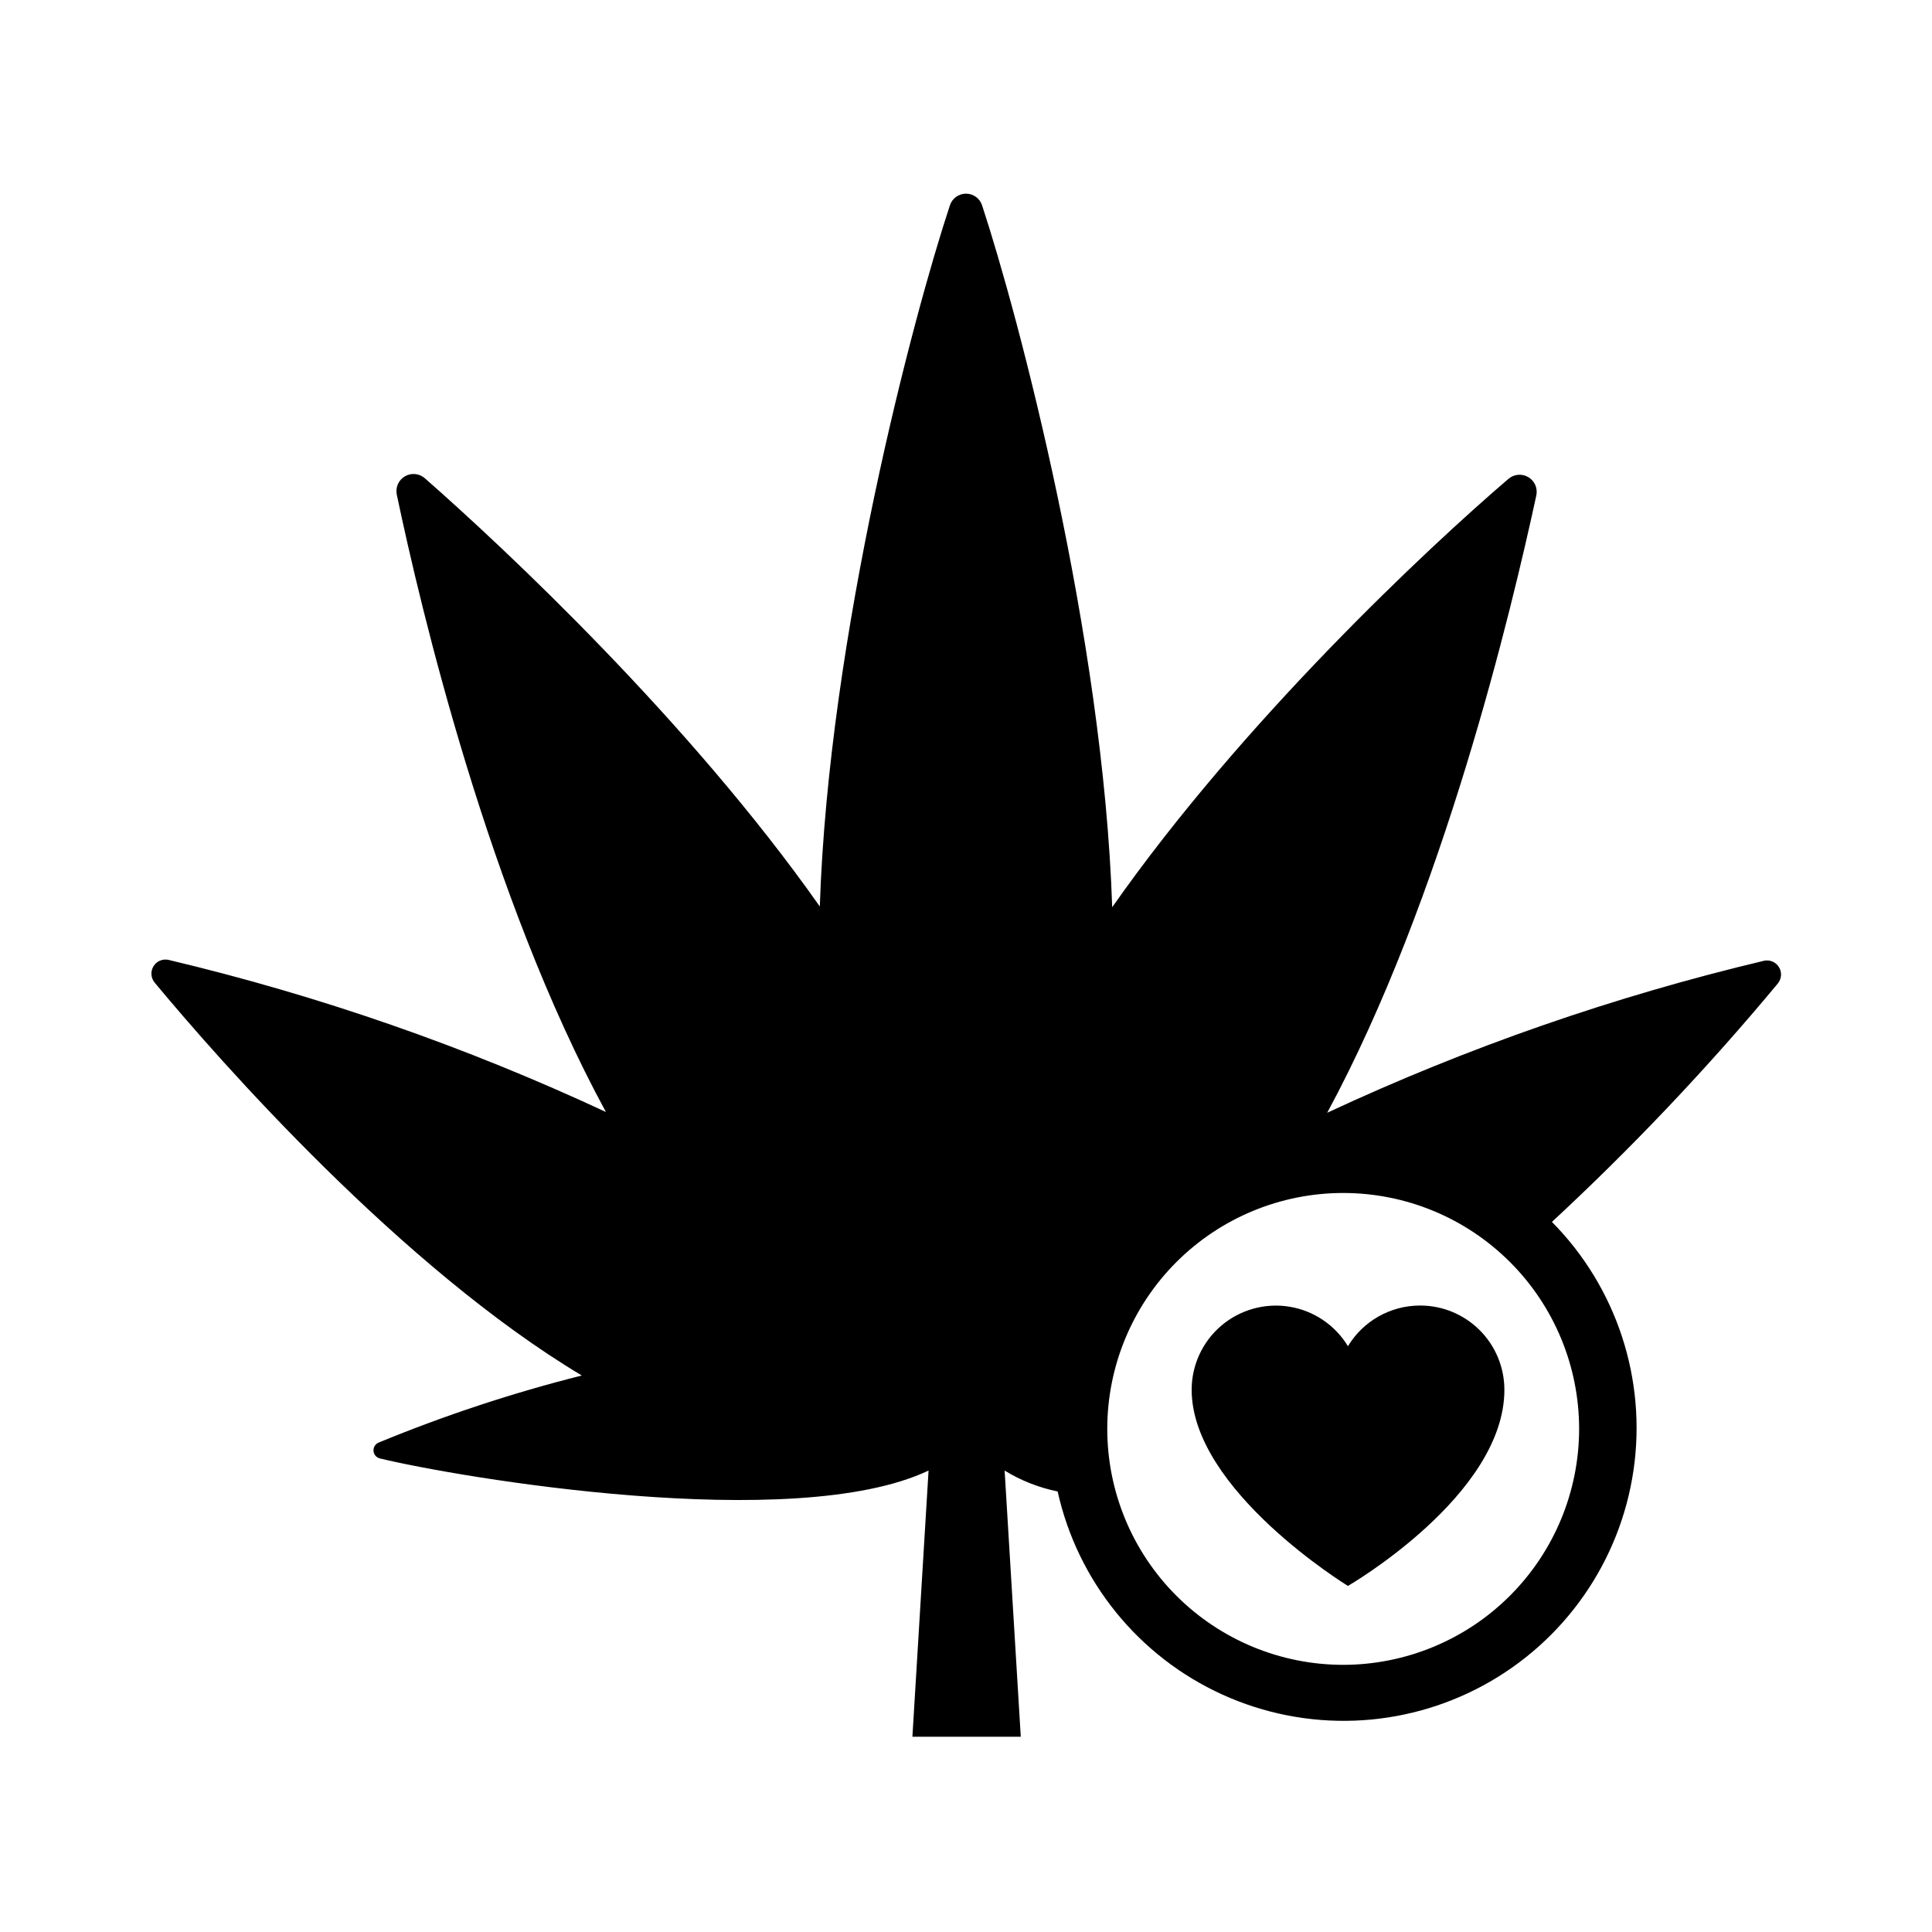 <?xml version="1.0" encoding="UTF-8"?>
<!-- Uploaded to: ICON Repo, www.iconrepo.com, Generator: ICON Repo Mixer Tools -->
<svg fill="#000000" width="800px" height="800px" version="1.1" viewBox="144 144 512 512" xmlns="http://www.w3.org/2000/svg">
 <g>
  <path d="m520.31 489.98c-7.812 0.004-15.055 4.09-19.094 10.781-3.387-5.598-9.059-9.426-15.516-10.477-6.457-1.047-13.051 0.789-18.035 5.023-4.984 4.238-7.859 10.449-7.863 16.988 0 26.652 41.414 51.992 41.414 51.992s41.465-23.98 41.465-51.992h-0.004c0-5.926-2.356-11.613-6.555-15.797-4.195-4.188-9.887-6.535-15.812-6.519z"/>
  <path d="m615.18 404.58c0.969-1.215 1.086-2.902 0.289-4.234-0.797-1.336-2.336-2.035-3.867-1.762-39.891 9.473-78.715 22.977-115.88 40.309 30.781-56.98 48.871-133.41 55.418-163.59v-0.004c0.414-1.918-0.457-3.887-2.152-4.875-1.699-0.984-3.84-0.766-5.305 0.543-21.258 18.188-70.379 64.137-104.94 113.46-2.367-71.992-24.84-156.73-34.461-185.95-0.582-1.879-2.316-3.156-4.281-3.156s-3.703 1.277-4.285 3.156c-9.621 29.02-32.094 113.76-34.461 185.75-34.559-49.121-83.68-95.07-104.64-113.46-1.461-1.309-3.602-1.527-5.301-0.539-1.699 0.984-2.566 2.953-2.156 4.875 6.348 30.23 24.434 106.61 55.418 163.59h0.004c-37.16-17.328-75.984-30.836-115.88-40.305-1.555-0.363-3.168 0.305-4.012 1.66-0.84 1.359-0.727 3.102 0.285 4.336 17.434 21.008 65.496 75.57 113.21 104.14-18.359 4.613-36.359 10.559-53.859 17.785-0.871 0.371-1.406 1.254-1.34 2.199 0.066 0.941 0.727 1.738 1.645 1.98 20.758 5.039 109.73 20.152 145.45 3.223l-4.281 70.535h28.719l-4.281-70.535-0.004 0.004c4.328 2.648 9.082 4.523 14.055 5.539 5.297 23.812 21.473 43.75 43.68 53.836 22.207 10.09 47.867 9.152 69.281-2.527 21.414-11.676 36.094-32.742 39.641-56.875 3.543-24.133-4.461-48.527-21.609-65.871 21.312-19.762 41.324-40.879 59.902-63.23zm-115.27 180.62c-16.578-0.016-32.473-6.613-44.188-18.344s-18.293-27.633-18.285-44.215c0.012-16.578 6.606-32.473 18.332-44.191 11.727-11.719 27.629-18.301 44.211-18.297 16.578 0.004 32.477 6.594 44.199 18.32 11.719 11.723 18.305 27.625 18.305 44.203-0.012 16.586-6.609 32.488-18.344 44.215-11.734 11.723-27.641 18.309-44.23 18.309z"/>
 </g>
</svg>